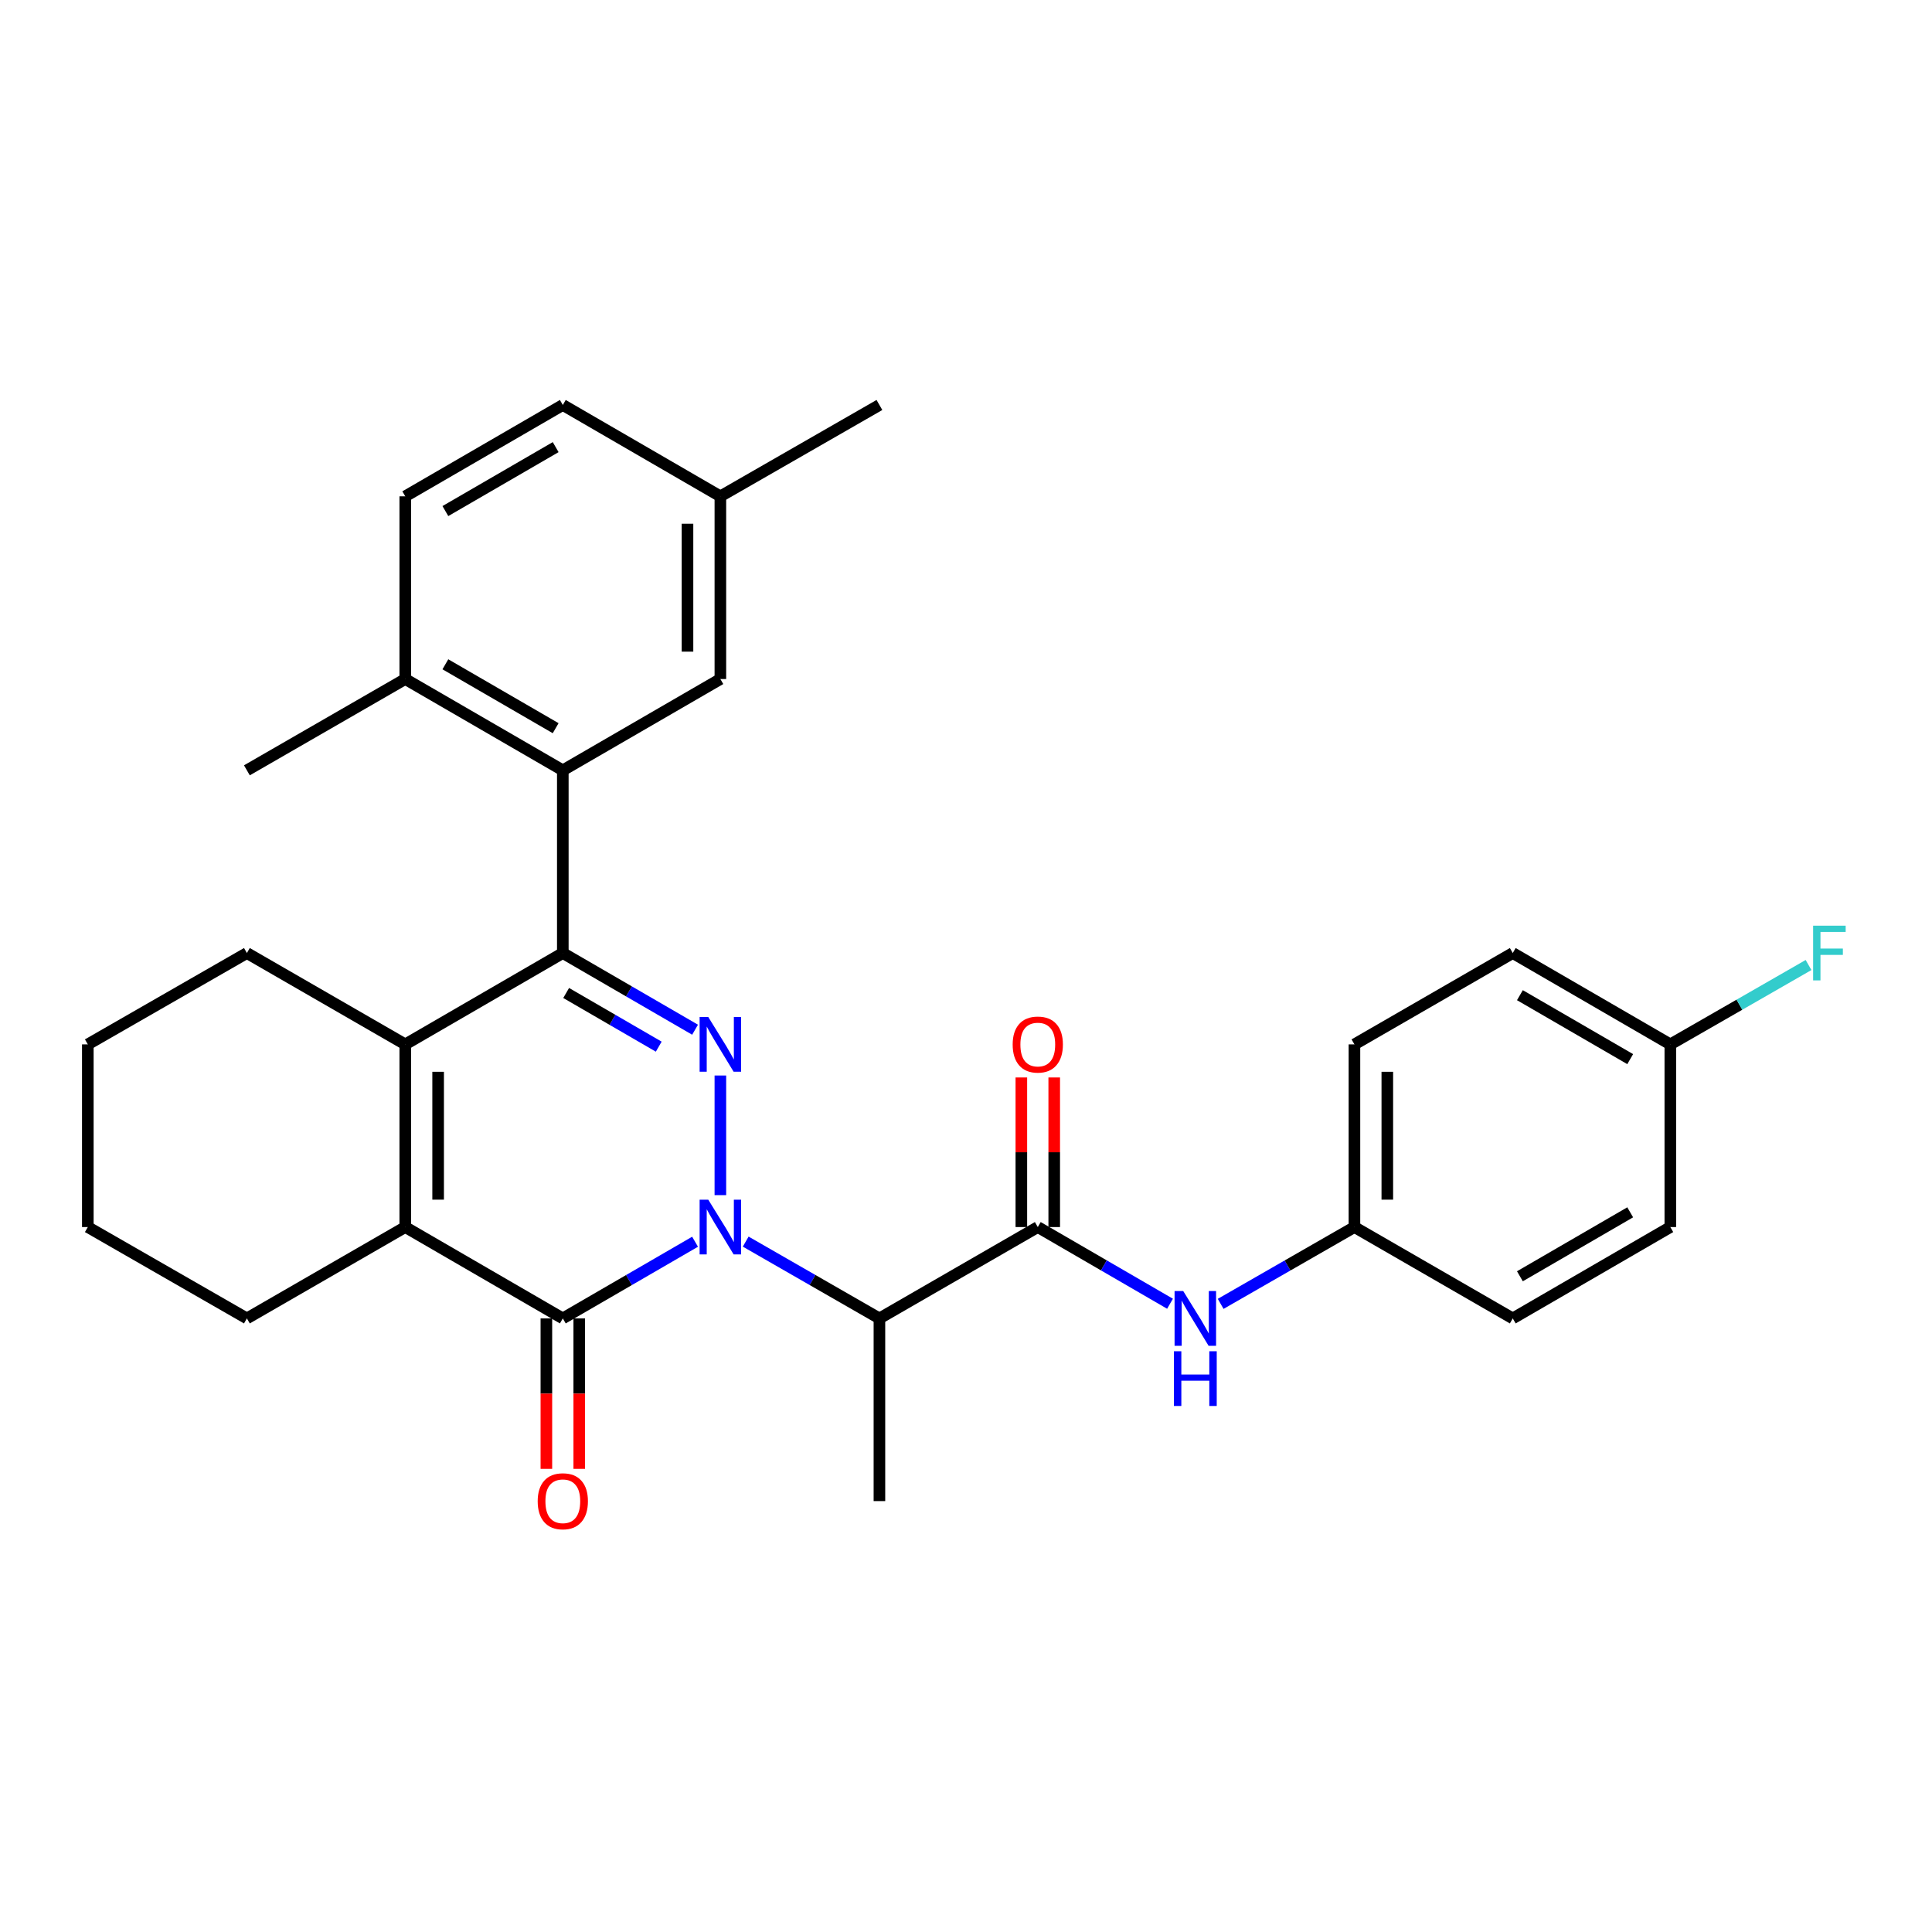 <?xml version='1.0' encoding='iso-8859-1'?>
<svg version='1.1' baseProfile='full'
              xmlns='http://www.w3.org/2000/svg'
                      xmlns:rdkit='http://www.rdkit.org/xml'
                      xmlns:xlink='http://www.w3.org/1999/xlink'
                  xml:space='preserve'
width='1000px' height='1000px' viewBox='0 0 1000 1000'>
<!-- END OF HEADER -->
<rect style='opacity:1.0;fill:#FFFFFF;stroke:none' width='1000' height='1000' x='0' y='0'> </rect>
<path class='bond-0' d='M 372.862,618.599 L 372.862,556.682' style='fill:none;fill-rule:evenodd;stroke:#0000FF;stroke-width:6px;stroke-linecap:butt;stroke-linejoin:miter;stroke-opacity:1' />
<path class='bond-2' d='M 359.765,642.717 L 325.538,662.565' style='fill:none;fill-rule:evenodd;stroke:#0000FF;stroke-width:6px;stroke-linecap:butt;stroke-linejoin:miter;stroke-opacity:1' />
<path class='bond-2' d='M 325.538,662.565 L 291.31,682.413' style='fill:none;fill-rule:evenodd;stroke:#000000;stroke-width:6px;stroke-linecap:butt;stroke-linejoin:miter;stroke-opacity:1' />
<path class='bond-5' d='M 385.976,642.656 L 420.582,662.534' style='fill:none;fill-rule:evenodd;stroke:#0000FF;stroke-width:6px;stroke-linecap:butt;stroke-linejoin:miter;stroke-opacity:1' />
<path class='bond-5' d='M 420.582,662.534 L 455.189,682.413' style='fill:none;fill-rule:evenodd;stroke:#000000;stroke-width:6px;stroke-linecap:butt;stroke-linejoin:miter;stroke-opacity:1' />
<path class='bond-1' d='M 359.766,532.979 L 325.538,513.135' style='fill:none;fill-rule:evenodd;stroke:#0000FF;stroke-width:6px;stroke-linecap:butt;stroke-linejoin:miter;stroke-opacity:1' />
<path class='bond-1' d='M 325.538,513.135 L 291.31,493.291' style='fill:none;fill-rule:evenodd;stroke:#000000;stroke-width:6px;stroke-linecap:butt;stroke-linejoin:miter;stroke-opacity:1' />
<path class='bond-1' d='M 340.962,541.748 L 317.003,527.857' style='fill:none;fill-rule:evenodd;stroke:#0000FF;stroke-width:6px;stroke-linecap:butt;stroke-linejoin:miter;stroke-opacity:1' />
<path class='bond-1' d='M 317.003,527.857 L 293.043,513.967' style='fill:none;fill-rule:evenodd;stroke:#000000;stroke-width:6px;stroke-linecap:butt;stroke-linejoin:miter;stroke-opacity:1' />
<path class='bond-7' d='M 291.31,493.291 L 291.31,398.721' style='fill:none;fill-rule:evenodd;stroke:#000000;stroke-width:6px;stroke-linecap:butt;stroke-linejoin:miter;stroke-opacity:1' />
<path class='bond-30' d='M 291.31,493.291 L 209.759,540.572' style='fill:none;fill-rule:evenodd;stroke:#000000;stroke-width:6px;stroke-linecap:butt;stroke-linejoin:miter;stroke-opacity:1' />
<path class='bond-4' d='M 291.31,682.413 L 209.759,635.123' style='fill:none;fill-rule:evenodd;stroke:#000000;stroke-width:6px;stroke-linecap:butt;stroke-linejoin:miter;stroke-opacity:1' />
<path class='bond-9' d='M 282.802,682.413 L 282.802,721.346' style='fill:none;fill-rule:evenodd;stroke:#000000;stroke-width:6px;stroke-linecap:butt;stroke-linejoin:miter;stroke-opacity:1' />
<path class='bond-9' d='M 282.802,721.346 L 282.802,760.28' style='fill:none;fill-rule:evenodd;stroke:#FF0000;stroke-width:6px;stroke-linecap:butt;stroke-linejoin:miter;stroke-opacity:1' />
<path class='bond-9' d='M 299.819,682.413 L 299.819,721.346' style='fill:none;fill-rule:evenodd;stroke:#000000;stroke-width:6px;stroke-linecap:butt;stroke-linejoin:miter;stroke-opacity:1' />
<path class='bond-9' d='M 299.819,721.346 L 299.819,760.28' style='fill:none;fill-rule:evenodd;stroke:#FF0000;stroke-width:6px;stroke-linecap:butt;stroke-linejoin:miter;stroke-opacity:1' />
<path class='bond-3' d='M 209.759,540.572 L 209.759,635.123' style='fill:none;fill-rule:evenodd;stroke:#000000;stroke-width:6px;stroke-linecap:butt;stroke-linejoin:miter;stroke-opacity:1' />
<path class='bond-3' d='M 226.776,554.754 L 226.776,620.94' style='fill:none;fill-rule:evenodd;stroke:#000000;stroke-width:6px;stroke-linecap:butt;stroke-linejoin:miter;stroke-opacity:1' />
<path class='bond-17' d='M 209.759,540.572 L 127.791,493.291' style='fill:none;fill-rule:evenodd;stroke:#000000;stroke-width:6px;stroke-linecap:butt;stroke-linejoin:miter;stroke-opacity:1' />
<path class='bond-16' d='M 209.759,635.123 L 127.791,682.413' style='fill:none;fill-rule:evenodd;stroke:#000000;stroke-width:6px;stroke-linecap:butt;stroke-linejoin:miter;stroke-opacity:1' />
<path class='bond-6' d='M 455.189,682.413 L 537.157,635.123' style='fill:none;fill-rule:evenodd;stroke:#000000;stroke-width:6px;stroke-linecap:butt;stroke-linejoin:miter;stroke-opacity:1' />
<path class='bond-20' d='M 455.189,682.413 L 455.189,776.964' style='fill:none;fill-rule:evenodd;stroke:#000000;stroke-width:6px;stroke-linecap:butt;stroke-linejoin:miter;stroke-opacity:1' />
<path class='bond-8' d='M 537.157,635.123 L 571.38,654.97' style='fill:none;fill-rule:evenodd;stroke:#000000;stroke-width:6px;stroke-linecap:butt;stroke-linejoin:miter;stroke-opacity:1' />
<path class='bond-8' d='M 571.38,654.97 L 605.603,674.817' style='fill:none;fill-rule:evenodd;stroke:#0000FF;stroke-width:6px;stroke-linecap:butt;stroke-linejoin:miter;stroke-opacity:1' />
<path class='bond-12' d='M 545.666,635.123 L 545.666,596.409' style='fill:none;fill-rule:evenodd;stroke:#000000;stroke-width:6px;stroke-linecap:butt;stroke-linejoin:miter;stroke-opacity:1' />
<path class='bond-12' d='M 545.666,596.409 L 545.666,557.696' style='fill:none;fill-rule:evenodd;stroke:#FF0000;stroke-width:6px;stroke-linecap:butt;stroke-linejoin:miter;stroke-opacity:1' />
<path class='bond-12' d='M 528.648,635.123 L 528.648,596.409' style='fill:none;fill-rule:evenodd;stroke:#000000;stroke-width:6px;stroke-linecap:butt;stroke-linejoin:miter;stroke-opacity:1' />
<path class='bond-12' d='M 528.648,596.409 L 528.648,557.696' style='fill:none;fill-rule:evenodd;stroke:#FF0000;stroke-width:6px;stroke-linecap:butt;stroke-linejoin:miter;stroke-opacity:1' />
<path class='bond-10' d='M 291.31,398.721 L 209.759,351.469' style='fill:none;fill-rule:evenodd;stroke:#000000;stroke-width:6px;stroke-linecap:butt;stroke-linejoin:miter;stroke-opacity:1' />
<path class='bond-10' d='M 287.609,376.909 L 230.523,343.833' style='fill:none;fill-rule:evenodd;stroke:#000000;stroke-width:6px;stroke-linecap:butt;stroke-linejoin:miter;stroke-opacity:1' />
<path class='bond-11' d='M 291.31,398.721 L 372.862,351.469' style='fill:none;fill-rule:evenodd;stroke:#000000;stroke-width:6px;stroke-linecap:butt;stroke-linejoin:miter;stroke-opacity:1' />
<path class='bond-13' d='M 631.813,674.882 L 666.434,655.003' style='fill:none;fill-rule:evenodd;stroke:#0000FF;stroke-width:6px;stroke-linecap:butt;stroke-linejoin:miter;stroke-opacity:1' />
<path class='bond-13' d='M 666.434,655.003 L 701.054,635.123' style='fill:none;fill-rule:evenodd;stroke:#000000;stroke-width:6px;stroke-linecap:butt;stroke-linejoin:miter;stroke-opacity:1' />
<path class='bond-14' d='M 209.759,351.469 L 209.759,256.899' style='fill:none;fill-rule:evenodd;stroke:#000000;stroke-width:6px;stroke-linecap:butt;stroke-linejoin:miter;stroke-opacity:1' />
<path class='bond-26' d='M 209.759,351.469 L 127.791,398.721' style='fill:none;fill-rule:evenodd;stroke:#000000;stroke-width:6px;stroke-linecap:butt;stroke-linejoin:miter;stroke-opacity:1' />
<path class='bond-15' d='M 372.862,351.469 L 372.862,256.899' style='fill:none;fill-rule:evenodd;stroke:#000000;stroke-width:6px;stroke-linecap:butt;stroke-linejoin:miter;stroke-opacity:1' />
<path class='bond-15' d='M 355.845,337.284 L 355.845,271.085' style='fill:none;fill-rule:evenodd;stroke:#000000;stroke-width:6px;stroke-linecap:butt;stroke-linejoin:miter;stroke-opacity:1' />
<path class='bond-22' d='M 701.054,635.123 L 783.003,682.413' style='fill:none;fill-rule:evenodd;stroke:#000000;stroke-width:6px;stroke-linecap:butt;stroke-linejoin:miter;stroke-opacity:1' />
<path class='bond-23' d='M 701.054,635.123 L 701.054,540.572' style='fill:none;fill-rule:evenodd;stroke:#000000;stroke-width:6px;stroke-linecap:butt;stroke-linejoin:miter;stroke-opacity:1' />
<path class='bond-23' d='M 718.072,620.94 L 718.072,554.754' style='fill:none;fill-rule:evenodd;stroke:#000000;stroke-width:6px;stroke-linecap:butt;stroke-linejoin:miter;stroke-opacity:1' />
<path class='bond-33' d='M 209.759,256.899 L 291.31,209.619' style='fill:none;fill-rule:evenodd;stroke:#000000;stroke-width:6px;stroke-linecap:butt;stroke-linejoin:miter;stroke-opacity:1' />
<path class='bond-33' d='M 230.527,264.529 L 287.613,231.433' style='fill:none;fill-rule:evenodd;stroke:#000000;stroke-width:6px;stroke-linecap:butt;stroke-linejoin:miter;stroke-opacity:1' />
<path class='bond-19' d='M 372.862,256.899 L 291.31,209.619' style='fill:none;fill-rule:evenodd;stroke:#000000;stroke-width:6px;stroke-linecap:butt;stroke-linejoin:miter;stroke-opacity:1' />
<path class='bond-27' d='M 372.862,256.899 L 455.189,209.619' style='fill:none;fill-rule:evenodd;stroke:#000000;stroke-width:6px;stroke-linecap:butt;stroke-linejoin:miter;stroke-opacity:1' />
<path class='bond-29' d='M 127.791,682.413 L 45.455,635.123' style='fill:none;fill-rule:evenodd;stroke:#000000;stroke-width:6px;stroke-linecap:butt;stroke-linejoin:miter;stroke-opacity:1' />
<path class='bond-31' d='M 127.791,493.291 L 45.455,540.572' style='fill:none;fill-rule:evenodd;stroke:#000000;stroke-width:6px;stroke-linecap:butt;stroke-linejoin:miter;stroke-opacity:1' />
<path class='bond-18' d='M 864.555,540.572 L 783.003,493.291' style='fill:none;fill-rule:evenodd;stroke:#000000;stroke-width:6px;stroke-linecap:butt;stroke-linejoin:miter;stroke-opacity:1' />
<path class='bond-18' d='M 843.787,548.202 L 786.701,515.106' style='fill:none;fill-rule:evenodd;stroke:#000000;stroke-width:6px;stroke-linecap:butt;stroke-linejoin:miter;stroke-opacity:1' />
<path class='bond-21' d='M 864.555,540.572 L 900.326,520.031' style='fill:none;fill-rule:evenodd;stroke:#000000;stroke-width:6px;stroke-linecap:butt;stroke-linejoin:miter;stroke-opacity:1' />
<path class='bond-21' d='M 900.326,520.031 L 936.098,499.489' style='fill:none;fill-rule:evenodd;stroke:#33CCCC;stroke-width:6px;stroke-linecap:butt;stroke-linejoin:miter;stroke-opacity:1' />
<path class='bond-32' d='M 864.555,540.572 L 864.555,635.123' style='fill:none;fill-rule:evenodd;stroke:#000000;stroke-width:6px;stroke-linecap:butt;stroke-linejoin:miter;stroke-opacity:1' />
<path class='bond-25' d='M 783.003,682.413 L 864.555,635.123' style='fill:none;fill-rule:evenodd;stroke:#000000;stroke-width:6px;stroke-linecap:butt;stroke-linejoin:miter;stroke-opacity:1' />
<path class='bond-25' d='M 786.699,660.598 L 843.786,627.495' style='fill:none;fill-rule:evenodd;stroke:#000000;stroke-width:6px;stroke-linecap:butt;stroke-linejoin:miter;stroke-opacity:1' />
<path class='bond-24' d='M 701.054,540.572 L 783.003,493.291' style='fill:none;fill-rule:evenodd;stroke:#000000;stroke-width:6px;stroke-linecap:butt;stroke-linejoin:miter;stroke-opacity:1' />
<path class='bond-28' d='M 45.455,540.572 L 45.455,635.123' style='fill:none;fill-rule:evenodd;stroke:#000000;stroke-width:6px;stroke-linecap:butt;stroke-linejoin:miter;stroke-opacity:1' />
<path  class='atom-0' d='M 366.602 620.963
L 375.882 635.963
Q 376.802 637.443, 378.282 640.123
Q 379.762 642.803, 379.842 642.963
L 379.842 620.963
L 383.602 620.963
L 383.602 649.283
L 379.722 649.283
L 369.762 632.883
Q 368.602 630.963, 367.362 628.763
Q 366.162 626.563, 365.802 625.883
L 365.802 649.283
L 362.122 649.283
L 362.122 620.963
L 366.602 620.963
' fill='#0000FF'/>
<path  class='atom-1' d='M 366.602 526.412
L 375.882 541.412
Q 376.802 542.892, 378.282 545.572
Q 379.762 548.252, 379.842 548.412
L 379.842 526.412
L 383.602 526.412
L 383.602 554.732
L 379.722 554.732
L 369.762 538.332
Q 368.602 536.412, 367.362 534.212
Q 366.162 532.012, 365.802 531.332
L 365.802 554.732
L 362.122 554.732
L 362.122 526.412
L 366.602 526.412
' fill='#0000FF'/>
<path  class='atom-9' d='M 612.439 668.253
L 621.719 683.253
Q 622.639 684.733, 624.119 687.413
Q 625.599 690.093, 625.679 690.253
L 625.679 668.253
L 629.439 668.253
L 629.439 696.573
L 625.559 696.573
L 615.599 680.173
Q 614.439 678.253, 613.199 676.053
Q 611.999 673.853, 611.639 673.173
L 611.639 696.573
L 607.959 696.573
L 607.959 668.253
L 612.439 668.253
' fill='#0000FF'/>
<path  class='atom-9' d='M 607.619 699.405
L 611.459 699.405
L 611.459 711.445
L 625.939 711.445
L 625.939 699.405
L 629.779 699.405
L 629.779 727.725
L 625.939 727.725
L 625.939 714.645
L 611.459 714.645
L 611.459 727.725
L 607.619 727.725
L 607.619 699.405
' fill='#0000FF'/>
<path  class='atom-10' d='M 278.31 777.044
Q 278.31 770.244, 281.67 766.444
Q 285.03 762.644, 291.31 762.644
Q 297.59 762.644, 300.95 766.444
Q 304.31 770.244, 304.31 777.044
Q 304.31 783.924, 300.91 787.844
Q 297.51 791.724, 291.31 791.724
Q 285.07 791.724, 281.67 787.844
Q 278.31 783.964, 278.31 777.044
M 291.31 788.524
Q 295.63 788.524, 297.95 785.644
Q 300.31 782.724, 300.31 777.044
Q 300.31 771.484, 297.95 768.684
Q 295.63 765.844, 291.31 765.844
Q 286.99 765.844, 284.63 768.644
Q 282.31 771.444, 282.31 777.044
Q 282.31 782.764, 284.63 785.644
Q 286.99 788.524, 291.31 788.524
' fill='#FF0000'/>
<path  class='atom-13' d='M 524.157 540.652
Q 524.157 533.852, 527.517 530.052
Q 530.877 526.252, 537.157 526.252
Q 543.437 526.252, 546.797 530.052
Q 550.157 533.852, 550.157 540.652
Q 550.157 547.532, 546.757 551.452
Q 543.357 555.332, 537.157 555.332
Q 530.917 555.332, 527.517 551.452
Q 524.157 547.572, 524.157 540.652
M 537.157 552.132
Q 541.477 552.132, 543.797 549.252
Q 546.157 546.332, 546.157 540.652
Q 546.157 535.092, 543.797 532.292
Q 541.477 529.452, 537.157 529.452
Q 532.837 529.452, 530.477 532.252
Q 528.157 535.052, 528.157 540.652
Q 528.157 546.372, 530.477 549.252
Q 532.837 552.132, 537.157 552.132
' fill='#FF0000'/>
<path  class='atom-22' d='M 938.471 479.131
L 955.311 479.131
L 955.311 482.371
L 942.271 482.371
L 942.271 490.971
L 953.871 490.971
L 953.871 494.251
L 942.271 494.251
L 942.271 507.451
L 938.471 507.451
L 938.471 479.131
' fill='#33CCCC'/>
</svg>
